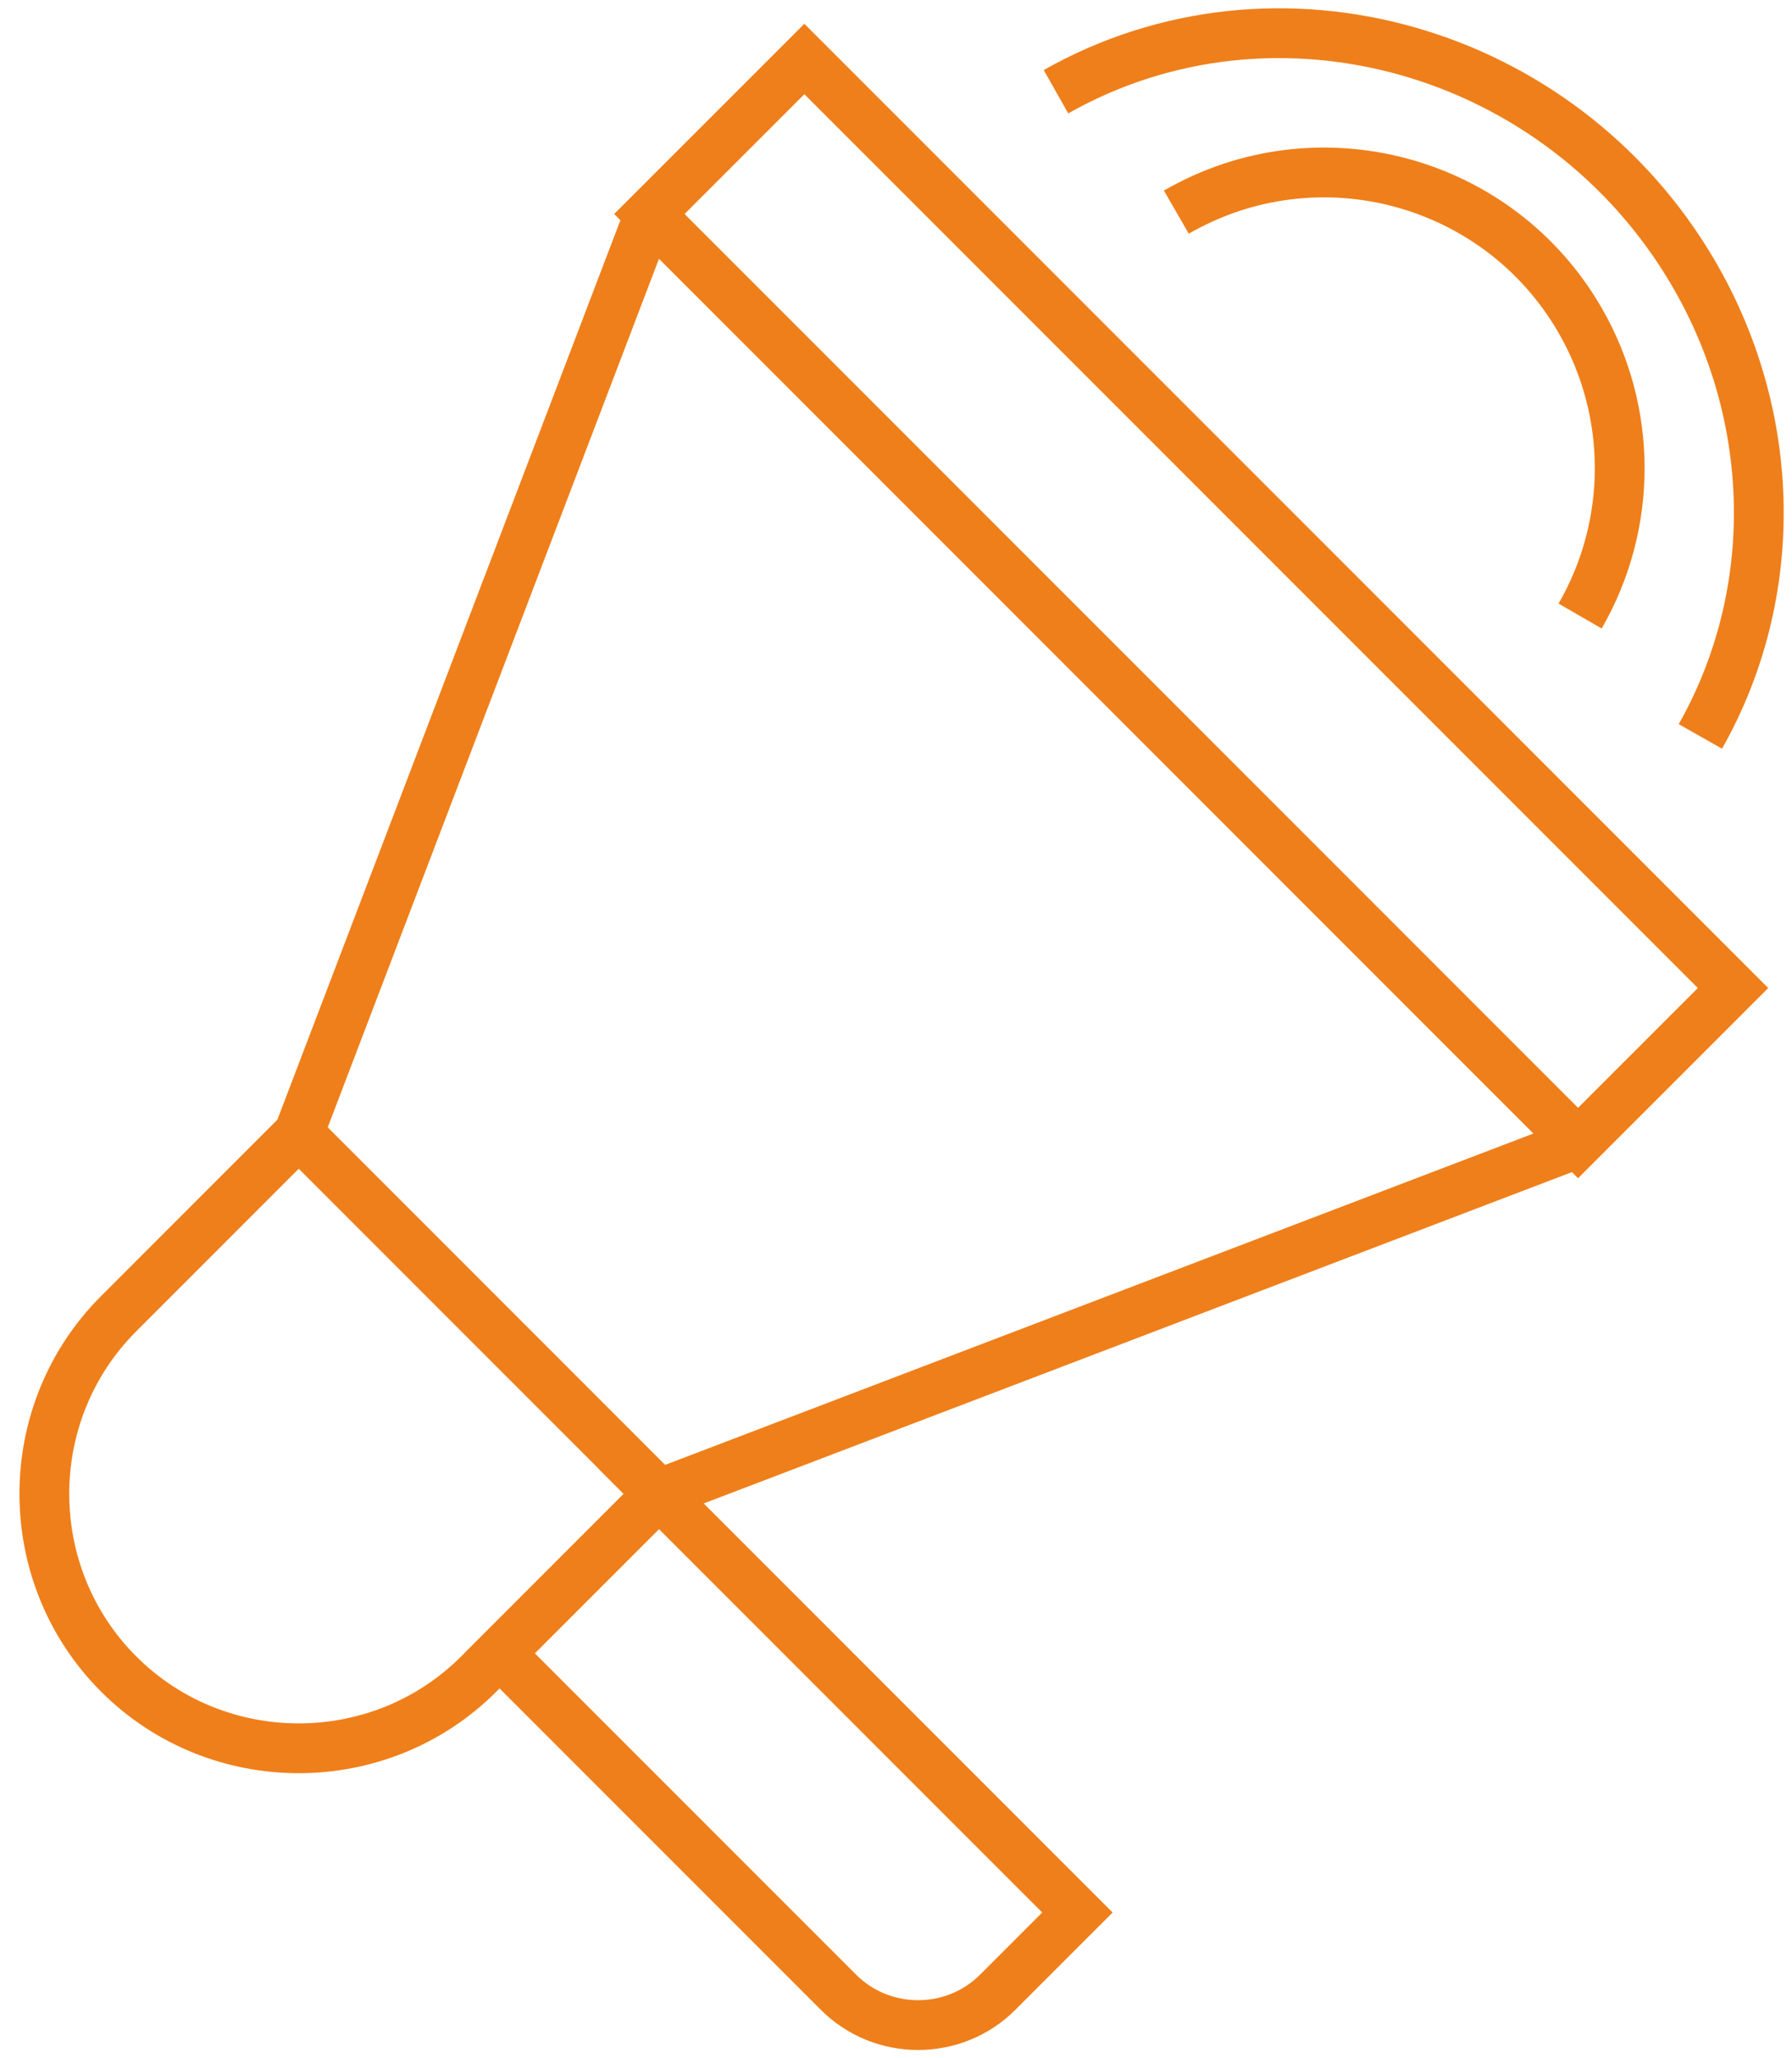 <svg width="54" height="62" viewBox="0 0 54 62" fill="none" xmlns="http://www.w3.org/2000/svg">
<path fill-rule="evenodd" clip-rule="evenodd" d="M3.575 50.425C0.59 47.44 0.59 42.556 3.575 39.572L9.002 34.145L19.855 44.998L14.428 50.425C11.443 53.409 6.559 53.409 3.575 50.425Z" stroke="#EF7F1A" stroke-width="1.5" stroke-miterlimit="22.926"/>
<path d="M24.238 1.777L52.223 29.762L47.553 34.431L19.568 6.446L24.238 1.777Z" stroke="#EF7F1A" stroke-width="1.5" stroke-miterlimit="22.926"/>
<path d="M47.553 34.434L19.855 45" stroke="#EF7F1A" stroke-width="1.5" stroke-miterlimit="22.926"/>
<path d="M9.003 34.143L19.57 6.445" stroke="#EF7F1A" stroke-width="1.5" stroke-miterlimit="22.926"/>
<path d="M51.239 22.183C53.666 17.896 53.579 12.564 51.01 8.196C47.038 1.444 38.446 -0.989 31.821 2.763" stroke="#EF7F1A" stroke-width="1.5" stroke-miterlimit="22.926"/>
<path d="M47.615 18.557C49.206 15.801 49.206 12.406 47.615 9.65C45.156 5.39 39.709 3.93 35.448 6.39" stroke="#EF7F1A" stroke-width="1.5" stroke-miterlimit="22.926"/>
<path fill-rule="evenodd" clip-rule="evenodd" d="M19.857 45L32.467 57.61L30.066 60.01C28.746 61.331 26.585 61.331 25.265 60.01L15.056 49.802L19.858 45H19.857Z" stroke="#EF7F1A" stroke-width="1.5" stroke-miterlimit="22.926"/>
</svg>
